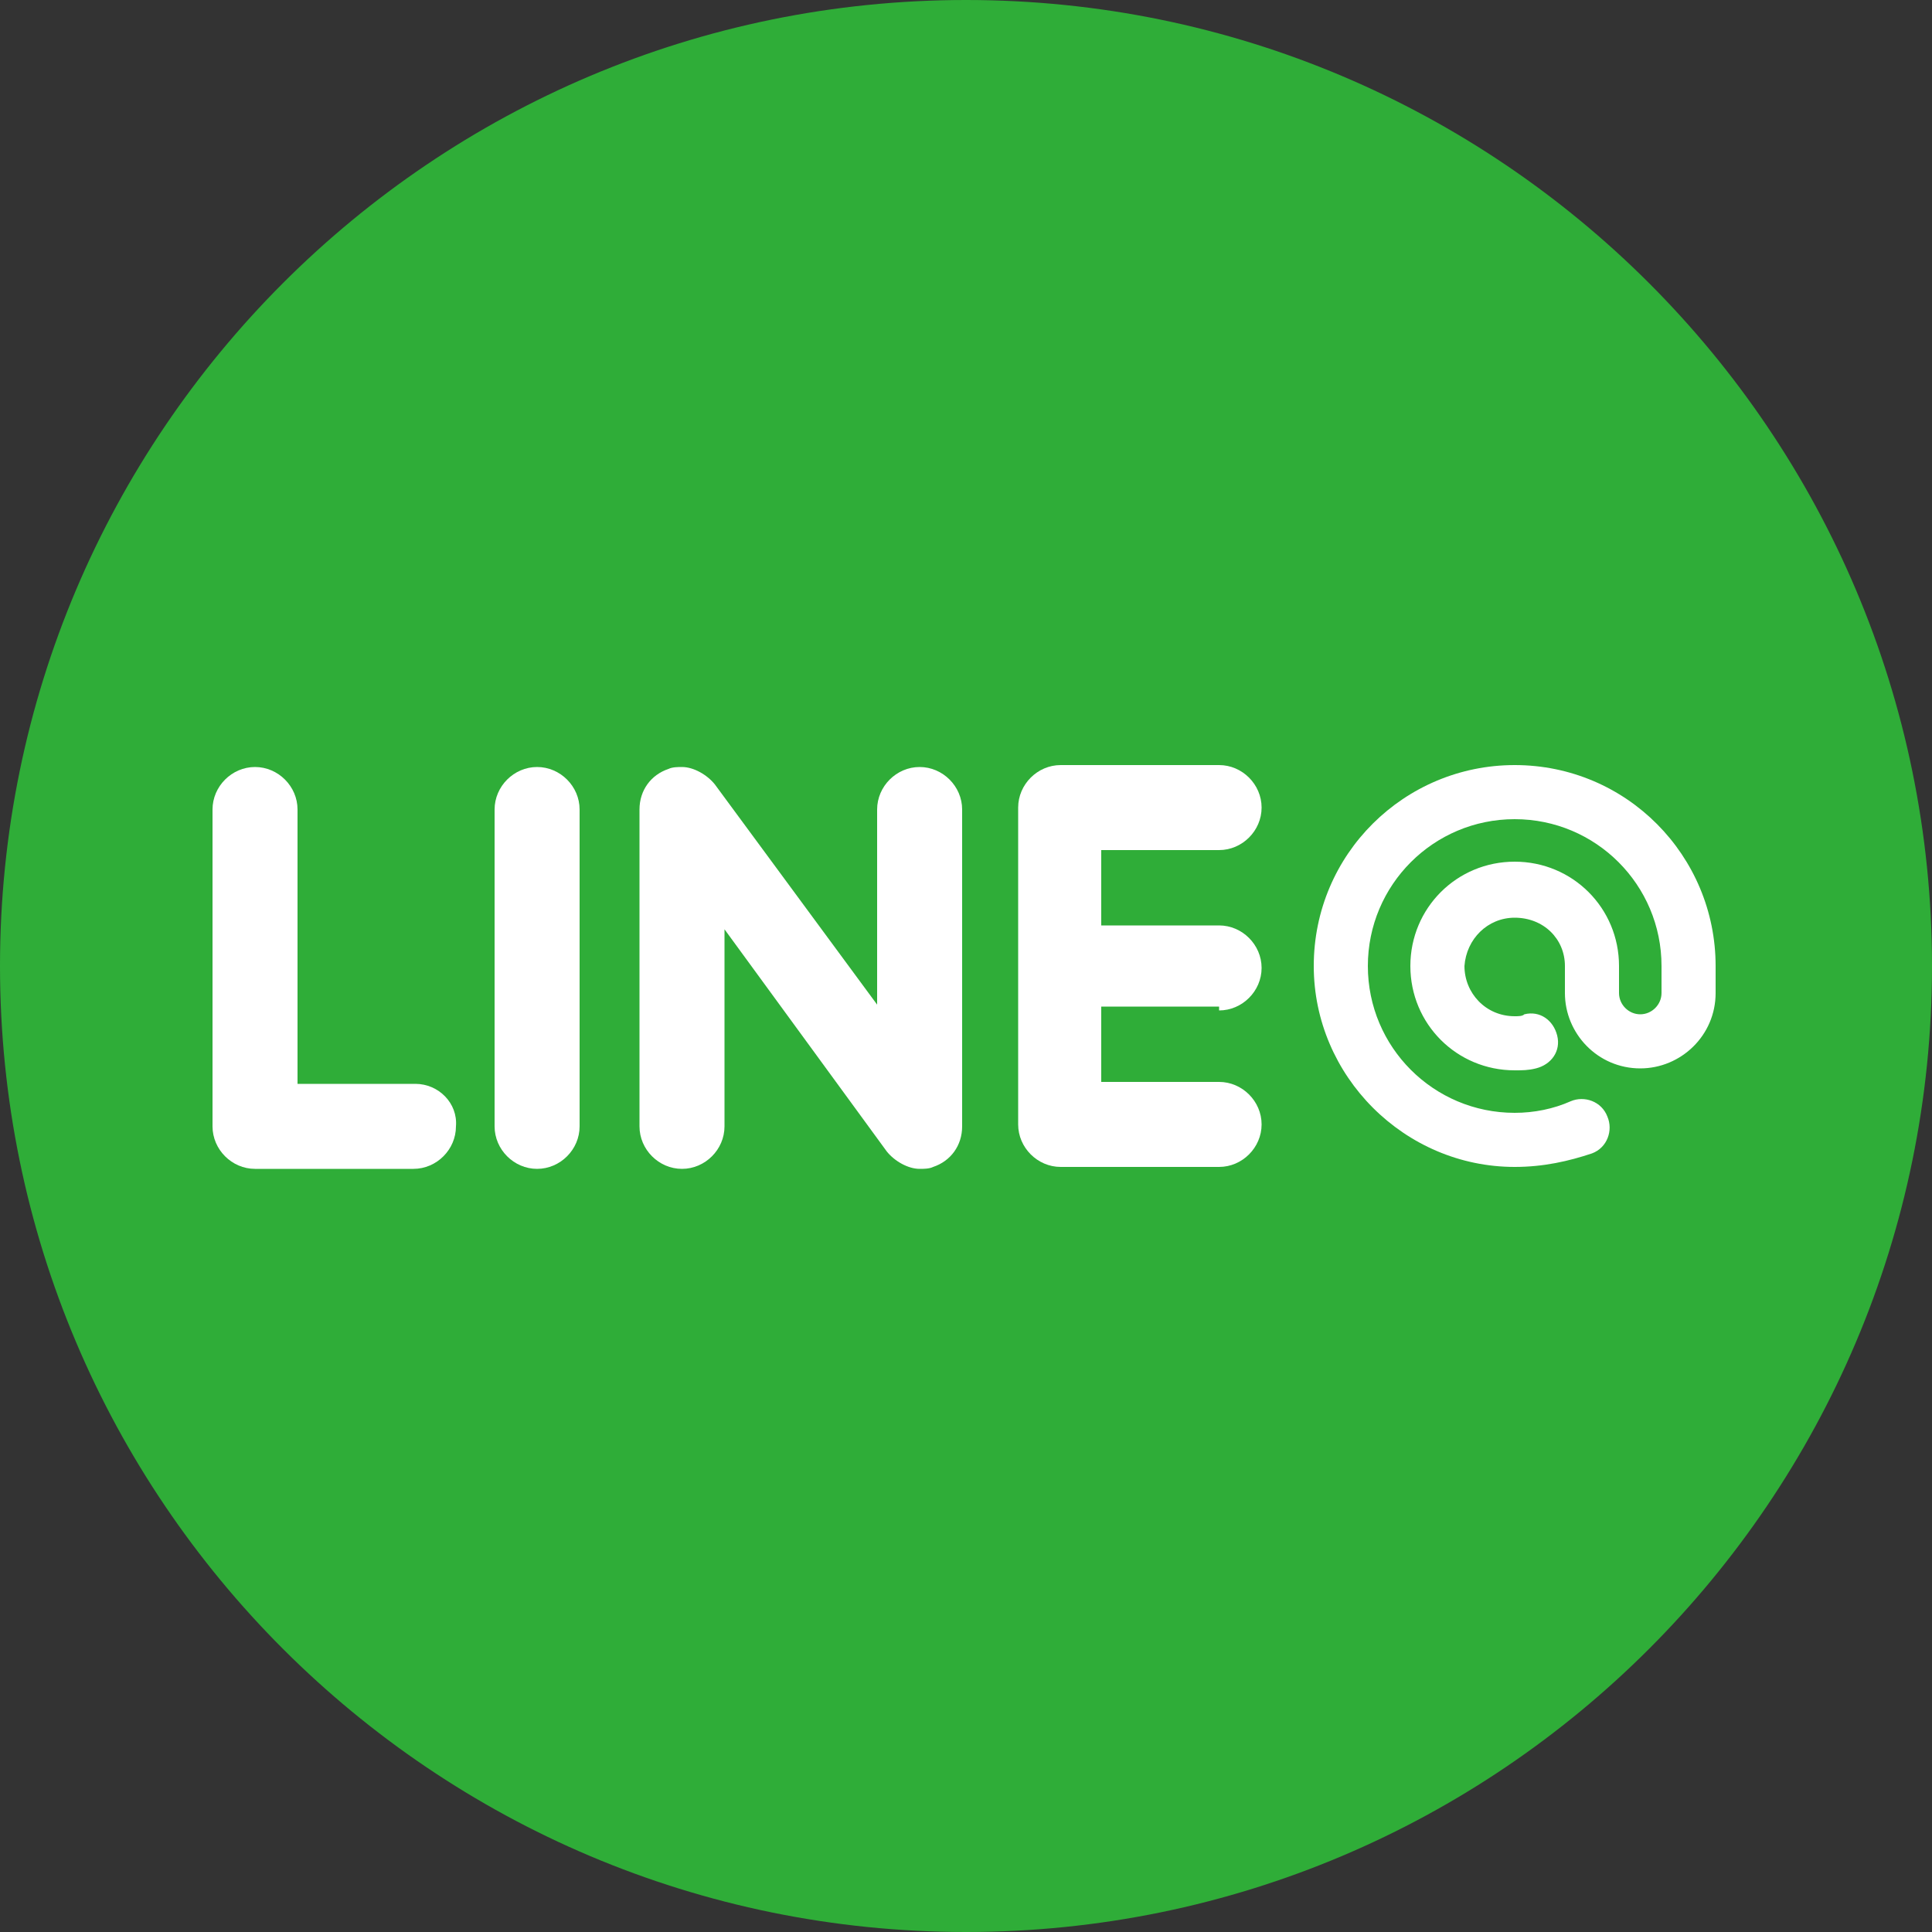 <?xml version="1.0" encoding="utf-8"?>
<!-- Generator: Adobe Illustrator 19.0.0, SVG Export Plug-In . SVG Version: 6.00 Build 0)  -->
<svg version="1.1" id="レイヤー_1" xmlns="http://www.w3.org/2000/svg" xmlns:xlink="http://www.w3.org/1999/xlink" x="0px"
	 y="0px" viewBox="0 0 100 100" style="enable-background:new 0 0 100 100;" xml:space="preserve">
<rect x="0" y="0" width="100" height="100" fill="#333333" stroke="none"/>
<style type="text/css">
	.st0{fill:#2FAD38;}
	.st1{fill:#FFFFFF;}
</style>
<path id="XMLID_11_" class="st0" d="M100,50c0-27.6-22.4-50-50-50C22.4,0,0,22.4,0,50s22.4,50,50,50C77.6,100,100,77.6,100,50z"/>
<g id="XMLID_65_">
	<path id="XMLID_5_" class="st1" d="M63.1,52.3c1.2,0,2.2-1,2.2-2.2c0-1.2-1-2.2-2.2-2.2h-6.1V44h6.1c1.2,0,2.2-1,2.2-2.2
		c0-1.2-1-2.2-2.2-2.2h-8.2c-1.2,0-2.2,1-2.2,2.2v16.4c0,1.2,1,2.2,2.2,2.2h8.2c1.2,0,2.2-1,2.2-2.2s-1-2.2-2.2-2.2h-6.1v-3.9H63.1z
		"/>
	<path id="XMLID_4_" class="st1" d="M47.6,39.7c-1.2,0-2.2,1-2.2,2.2V52L37,40.6c-0.4-0.5-1.1-0.9-1.7-0.9c-0.2,0-0.5,0-0.7,0.1
		c-0.9,0.3-1.5,1.1-1.5,2.1v16.4c0,1.2,1,2.2,2.2,2.2c1.2,0,2.2-1,2.2-2.2V48.1l8.4,11.5c0.4,0.5,1.1,0.9,1.7,0.9
		c0.2,0,0.5,0,0.7-0.1c0.9-0.3,1.5-1.1,1.5-2.1V41.9C49.8,40.7,48.8,39.7,47.6,39.7"/>
	<path id="XMLID_3_" class="st1" d="M27.8,39.7c-1.2,0-2.2,1-2.2,2.2v16.4c0,1.2,1,2.2,2.2,2.2c1.2,0,2.2-1,2.2-2.2V41.9
		C30,40.7,29,39.7,27.8,39.7"/>
	<path id="XMLID_2_" class="st1" d="M21.5,56.1h-6.1V41.9c0-1.2-1-2.2-2.2-2.2c-1.2,0-2.2,1-2.2,2.2v16.4c0,1.2,1,2.2,2.2,2.2h8.2
		c1.2,0,2.2-1,2.2-2.2C23.7,57.1,22.7,56.1,21.5,56.1"/>
	<path id="XMLID_1_" class="st1" d="M78.4,60.4C72.7,60.4,68,55.7,68,50c0-5.8,4.7-10.4,10.4-10.4c5.8,0,10.4,4.7,10.4,10.4v1.4
		c0,2.2-1.8,3.9-3.9,3.9c-2.2,0-3.9-1.8-3.9-3.9V50c0-1.4-1.1-2.5-2.6-2.5c-1.4,0-2.5,1.1-2.6,2.5c0,1.4,1.1,2.6,2.6,2.6
		c0.2,0,0.4,0,0.5-0.1c0.8-0.2,1.5,0.3,1.7,1.1c0.2,0.8-0.3,1.5-1.1,1.7c-0.4,0.1-0.7,0.1-1.1,0.1c-3,0-5.4-2.4-5.4-5.4
		c0-3,2.4-5.4,5.4-5.4c3,0,5.4,2.4,5.4,5.4v1.4c0,0.6,0.5,1.1,1.1,1.1c0.6,0,1.1-0.5,1.1-1.1V50c0-4.2-3.4-7.6-7.6-7.6
		c-4.2,0-7.6,3.4-7.6,7.6c0,4.2,3.4,7.6,7.6,7.6c1,0,2-0.2,2.9-0.6l0,0c0.7-0.3,1.6,0,1.9,0.8c0.3,0.7,0,1.6-0.8,1.9
		C81.2,60.1,79.9,60.4,78.4,60.4L78.4,60.4z"/>
</g>
</svg>
